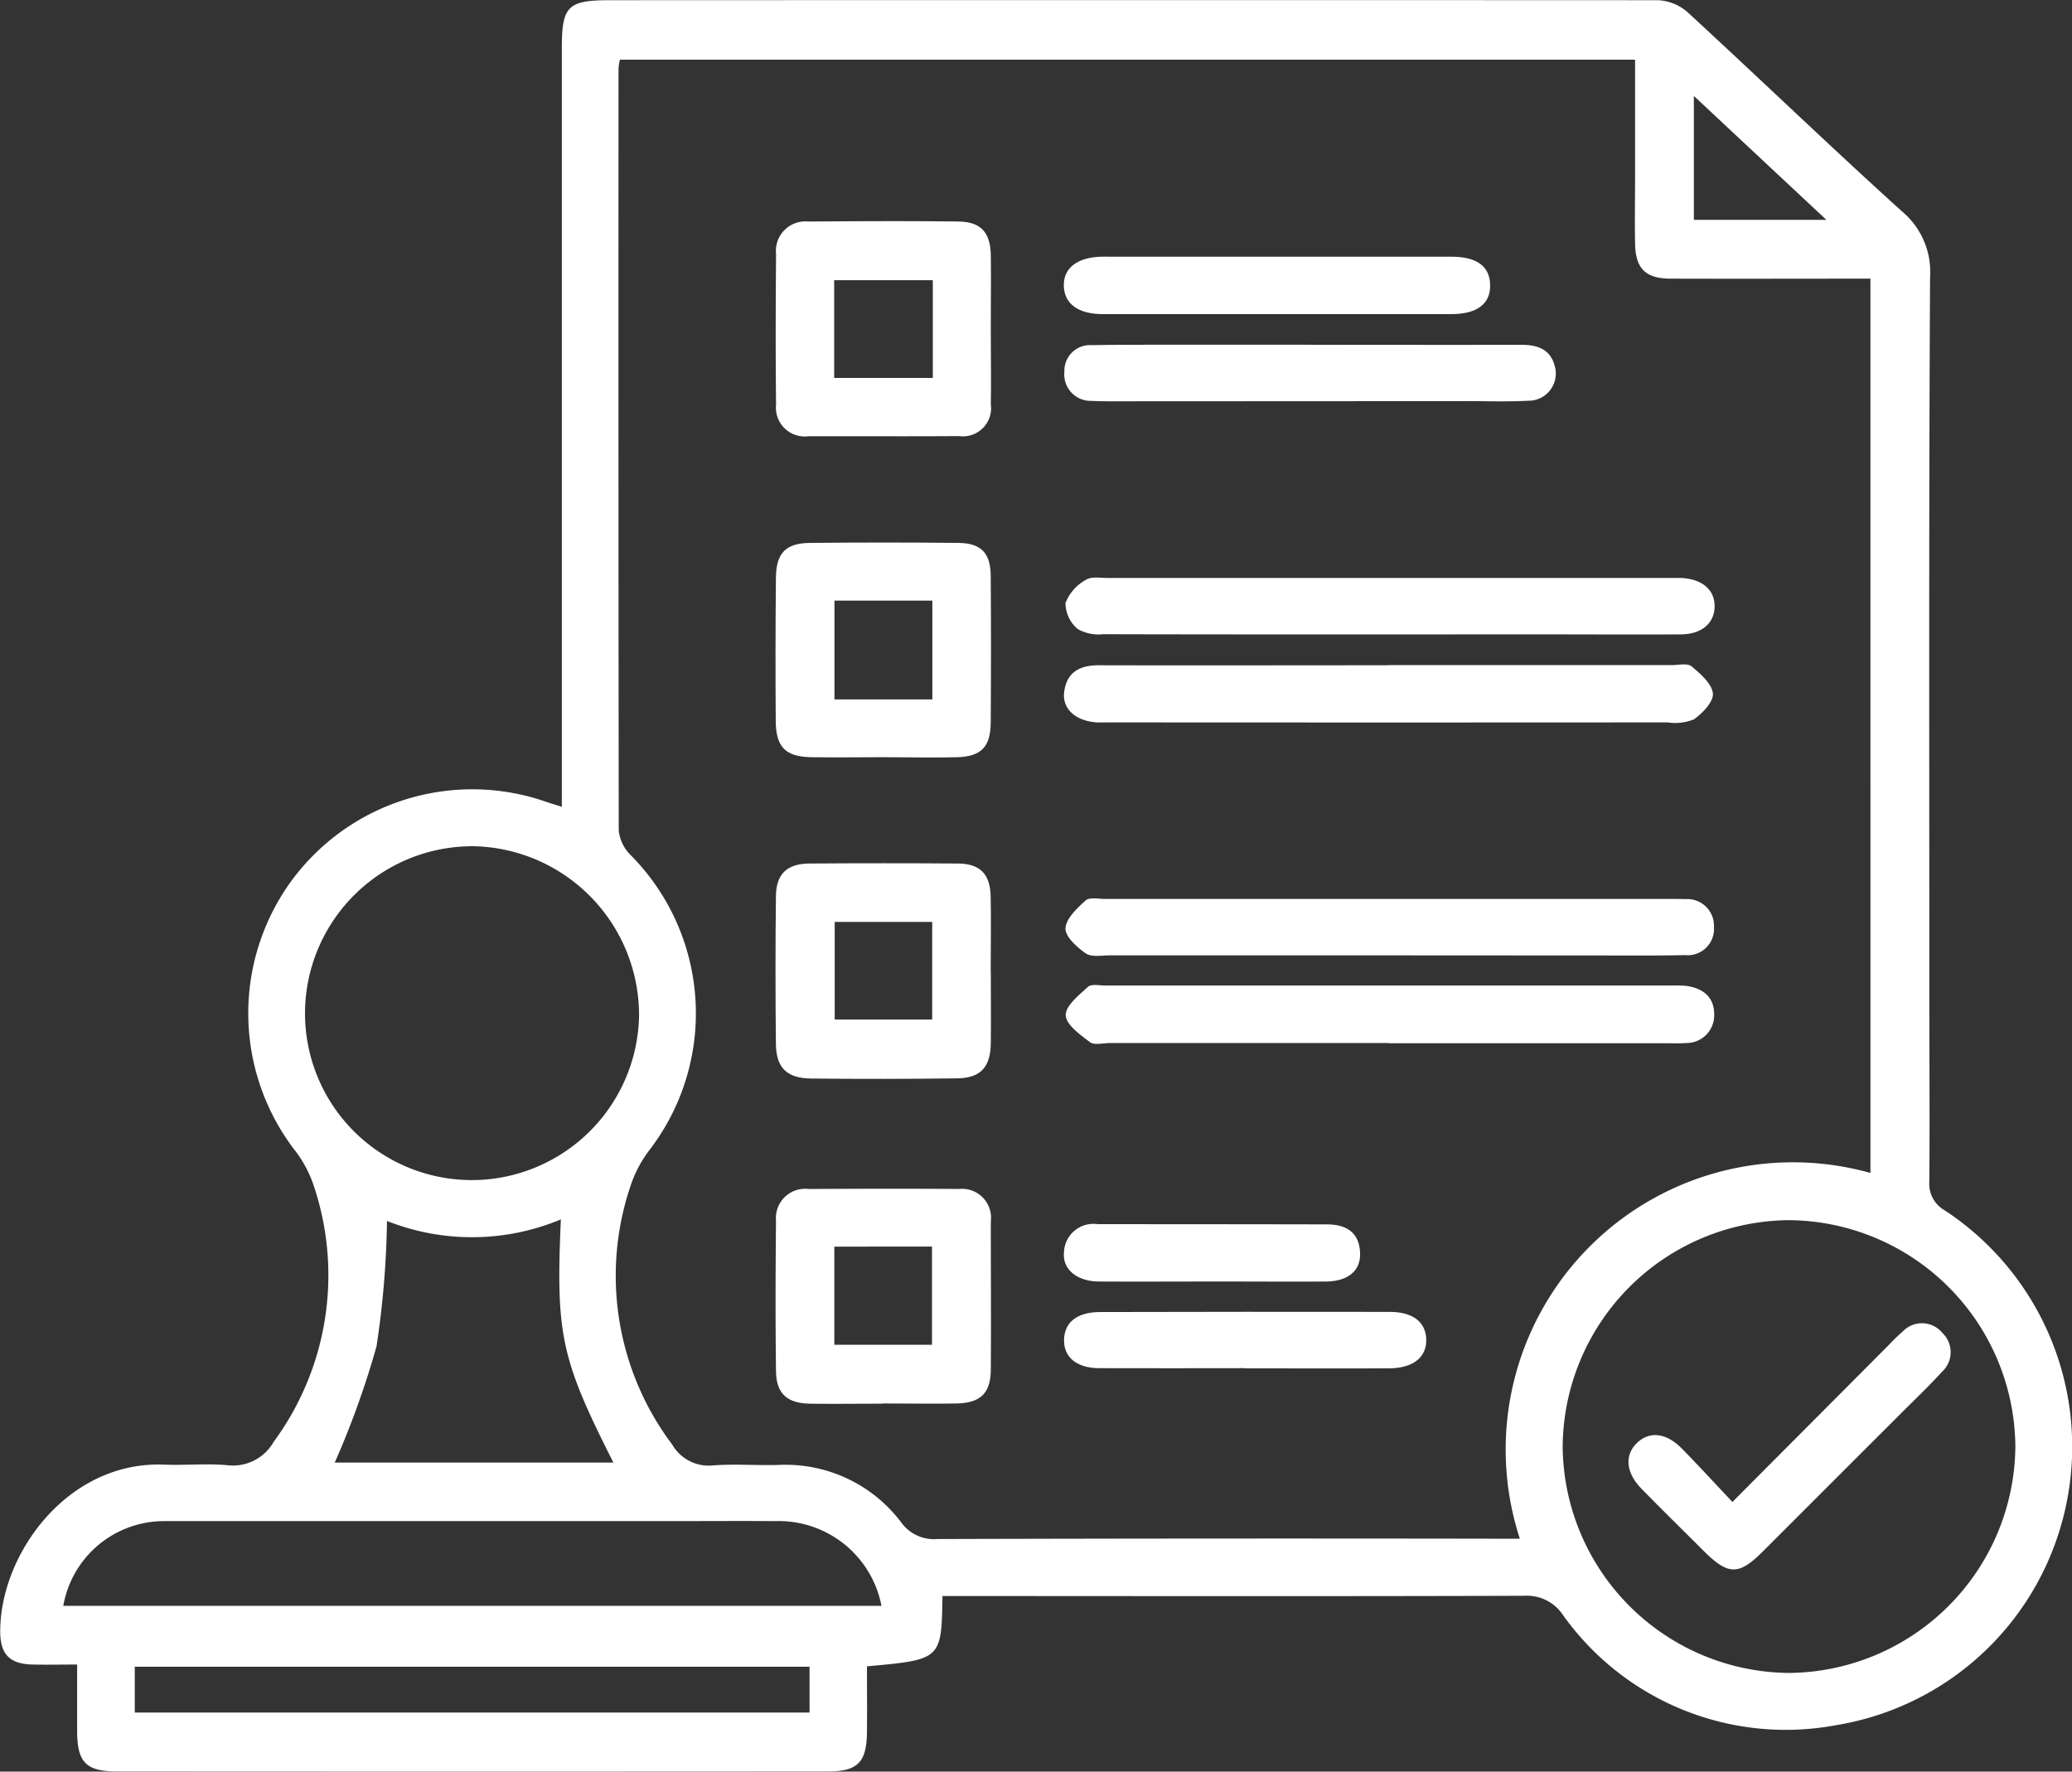 <svg xmlns="http://www.w3.org/2000/svg" width="70.351" height="60.152" viewBox="0 0 70.351 60.152"><rect x="0" y="0" width="70.351" height="60.152" fill="#333333" stroke="none"/><defs><style>.a{fill:#fff;}</style></defs><g transform="translate(277.249 -335.067)"><path class="a" d="M-258.173,362.459V361.45q0-12.374,0-24.749c0-1.425.2-1.627,1.632-1.627q17.791-.008,35.582,0a1.635,1.635,0,0,1,1.009.408c2.435,2.24,4.818,4.537,7.272,6.756a2.675,2.675,0,0,1,.961,2.236c-.044,8.1-.025,16.194-.025,24.291,0,2.138.016,4.277,0,6.415a1.032,1.032,0,0,0,.529.986,9.6,9.6,0,0,1,4.107,10.039,9.554,9.554,0,0,1-7.8,7.436,9.287,9.287,0,0,1-9.272-3.735,1.467,1.467,0,0,0-1.313-.658c-6.313.02-12.625.01-18.938.008h-.82c-.034,2.158-.034,2.158-2.564,2.387,0,.737.008,1.491,0,2.243-.013,1.016-.314,1.326-1.327,1.326q-12.065.008-24.129,0c-1.062,0-1.355-.307-1.361-1.363,0-.712,0-1.422,0-2.267-.536,0-1.03.012-1.526,0-.778-.022-1.09-.357-1.086-1.147.015-2.631,2.3-5.767,5.562-5.64.712.028,1.43-.043,2.137.018a1.588,1.588,0,0,0,1.585-.79,9.547,9.547,0,0,0,1.383-8.634,4.054,4.054,0,0,0-.62-1.21,7.634,7.634,0,0,1-.228-9.109,7.618,7.618,0,0,1,8.675-2.794C-258.612,362.325-258.47,362.367-258.173,362.459Zm44.431,12.434V344.528c-2.3,0-4.54.007-6.777,0-.862,0-1.2-.342-1.214-1.2-.014-.764,0-1.527,0-2.291v-3.943H-256.2a2.018,2.018,0,0,0-.048.279q-.007,12.943.007,25.886a1.368,1.368,0,0,0,.4.836,7.624,7.624,0,0,1,.621,10.048,4.157,4.157,0,0,0-.626,1.205,9.524,9.524,0,0,0,1.419,8.763,1.429,1.429,0,0,0,1.392.71c.734-.055,1.475.006,2.213-.015a4.915,4.915,0,0,1,4.182,1.964,1.37,1.37,0,0,0,1.224.551q9.465-.027,18.931-.011h.84A9.753,9.753,0,0,1-213.742,374.892Zm-2.779,16.975a7.754,7.754,0,0,0,7.7-7.673,7.746,7.746,0,0,0-7.67-7.7,7.745,7.745,0,0,0-7.7,7.672A7.751,7.751,0,0,0-216.521,391.868Zm-44.8-16.734a5.685,5.685,0,0,0,5.77-5.584A5.738,5.738,0,0,0-261.1,363.8a5.684,5.684,0,0,0-5.792,5.562A5.662,5.662,0,0,0-261.325,375.133ZM-275.1,389.589h27.78a3.555,3.555,0,0,0-3.608-2.876c-1.2-.009-2.392,0-3.588,0q-8.587,0-17.173,0A3.474,3.474,0,0,0-275.1,389.589Zm10.99-13.069a31,31,0,0,1-.355,4.259,29.646,29.646,0,0,1-1.418,3.946h9.461c-1.783-3.528-1.957-4.336-1.784-8.256A7.825,7.825,0,0,1-264.114,376.52Zm14.348,15.138h-22.911v1.554h22.911Zm30.025-53.333v4.207h4.5Z"/><path class="a" d="M-233.587,355.474h9.617c.229,0,.532-.074.671.041.3.253.693.59.725.923.027.279-.353.675-.65.881a1.721,1.721,0,0,1-.891.1q-9.464.007-18.929,0c-.153,0-.305.007-.458,0-.7-.05-1.158-.447-1.1-1.008.073-.675.51-.933,1.168-.931,3.281.008,6.564,0,9.845,0Z" transform="translate(3.483 2.175)"/><path class="a" d="M-233.589,367.257h-9.467c-.229,0-.525.081-.673-.03-.333-.251-.811-.592-.823-.911s.446-.684.755-.967c.115-.105.392-.045.594-.045h19.24a3.936,3.936,0,0,1,.457.01c.578.07.977.375.971.976a.94.94,0,0,1-.976.966c-.2.019-.407.008-.61.008h-9.468Z" transform="translate(3.488 3.224)"/><path class="a" d="M-249.841,378.835c-.813,0-1.627.011-2.44,0-.779-.013-1.148-.339-1.159-1.1-.022-1.7-.017-3.406,0-5.11a.994.994,0,0,1,1.109-1.08c1.7-.008,3.405-.014,5.108,0a.982.982,0,0,1,1.076,1.1c0,1.678.012,3.355,0,5.033-.006.806-.354,1.137-1.178,1.15s-1.677,0-2.515,0Zm-1.619-5.332v3.331h3.316V373.5Z" transform="translate(2.539 3.891)"/><path class="a" d="M-246.146,365.215c0,.813.009,1.627,0,2.44s-.339,1.189-1.139,1.2q-2.478.032-4.957.006c-.82-.008-1.186-.357-1.2-1.154q-.028-2.517,0-5.034c.01-.765.376-1.107,1.147-1.112q2.517-.018,5.033,0c.76.007,1.1.361,1.112,1.137.017.839,0,1.678,0,2.518Zm-5.3-1.672v3.316h3.31v-3.316Z" transform="translate(2.538 2.825)"/><path class="a" d="M-246.147,345.476c0,.864.014,1.729,0,2.593a.956.956,0,0,1-1.081,1.08c-1.7.014-3.406,0-5.11.006a.979.979,0,0,1-1.1-1.079c-.019-1.7-.014-3.407,0-5.111a1,1,0,0,1,1.093-1.1c1.7-.013,3.406-.022,5.108,0,.764.012,1.079.378,1.09,1.165C-246.137,343.848-246.147,344.662-246.147,345.476Zm-1.969-1.619h-3.349v3.318h3.349Z" transform="translate(2.539 0.724)"/><path class="a" d="M-249.814,359c-.813,0-1.628.013-2.44,0-.862-.018-1.187-.344-1.194-1.221q-.018-2.442.006-4.884c.01-.831.34-1.163,1.159-1.171q2.517-.025,5.034,0c.778.007,1.1.346,1.1,1.137q.017,2.48,0,4.96c-.005.829-.322,1.158-1.148,1.18S-248.975,359-249.814,359Zm1.683-5.317h-3.324v3.354h3.324Z" transform="translate(2.538 1.776)"/><path class="a" d="M-233.589,354.718c-3.231,0-6.462,0-9.693-.008a1.427,1.427,0,0,1-.863-.176,1.166,1.166,0,0,1-.415-.882,1.538,1.538,0,0,1,.691-.787c.184-.122.494-.064.747-.065q9.542,0,19.083,0c.127,0,.255,0,.382,0,.718.037,1.141.4,1.137.965s-.429.945-1.144.951c-1.526.01-3.052,0-4.579,0Q-230.917,354.716-233.589,354.718Z" transform="translate(3.487 1.89)"/><path class="a" d="M-233.662,364.564q-4.693,0-9.386,0c-.279,0-.624.069-.821-.066-.3-.206-.7-.571-.691-.85.018-.333.393-.685.685-.948.133-.118.44-.051.668-.051q9.655,0,19.307,0c.127,0,.255,0,.382.006a.906.906,0,0,1,.976.95.892.892,0,0,1-.972.951c-.992.021-1.984.012-2.976.012Z" transform="translate(3.487 2.94)"/><path class="a" d="M-236.251,345.646c2.392,0,4.783.006,7.175,0,.572,0,1.007.164,1.145.771a.924.924,0,0,1-.926,1.128c-.685.038-1.373.013-2.06.013l-11.983.006c-.255,0-.509,0-.763-.014a.9.9,0,0,1-.931-.992.872.872,0,0,1,.94-.9c.89-.016,1.781-.013,2.67-.014q2.367,0,4.732,0Z" transform="translate(3.484 1.128)"/><path class="a" d="M-237.4,342.943c1.984,0,3.969,0,5.953,0,.857,0,1.292.324,1.311.942.02.653-.432,1.006-1.321,1.007q-5.915,0-11.829,0c-.831,0-1.3-.344-1.325-.942-.025-.625.467-1.006,1.336-1.008C-241.312,342.94-239.355,342.943-237.4,342.943Z" transform="translate(3.482 0.84)"/><path class="a" d="M-238.451,377.227c-1.65,0-3.3.007-4.952,0-.772,0-1.212-.371-1.2-.964s.44-.94,1.226-.942q4.915-.012,9.83-.005c.785,0,1.224.343,1.242.93.019.609-.446.984-1.264.987-1.626.008-3.251,0-4.877,0Z" transform="translate(3.482 4.293)"/><path class="a" d="M-239.534,374.572c-1.3,0-2.591.007-3.886,0-.739-.005-1.24-.409-1.186-.988a1,1,0,0,1,1.148-.959q3.886,0,7.772.007c.636,0,1.1.247,1.133.953.032.619-.4.98-1.172.988C-236.994,374.58-238.264,374.571-239.534,374.572Z" transform="translate(3.482 4.006)"/><path class="a" d="M-223.758,381.731c1.846-1.854,3.567-3.58,5.289-5.308a6.456,6.456,0,0,1,.491-.477.9.9,0,0,1,1.358.056.9.9,0,0,1-.02,1.308c-.461.507-.961.978-1.445,1.464q-2.317,2.317-4.636,4.635c-.826.824-1.176.818-2.02-.022-.7-.7-1.41-1.393-2.1-2.1-.528-.538-.587-1.123-.176-1.54s.983-.388,1.528.158C-224.923,380.478-224.377,381.076-223.758,381.731Z" transform="translate(5.33 4.331)"/></g></svg>